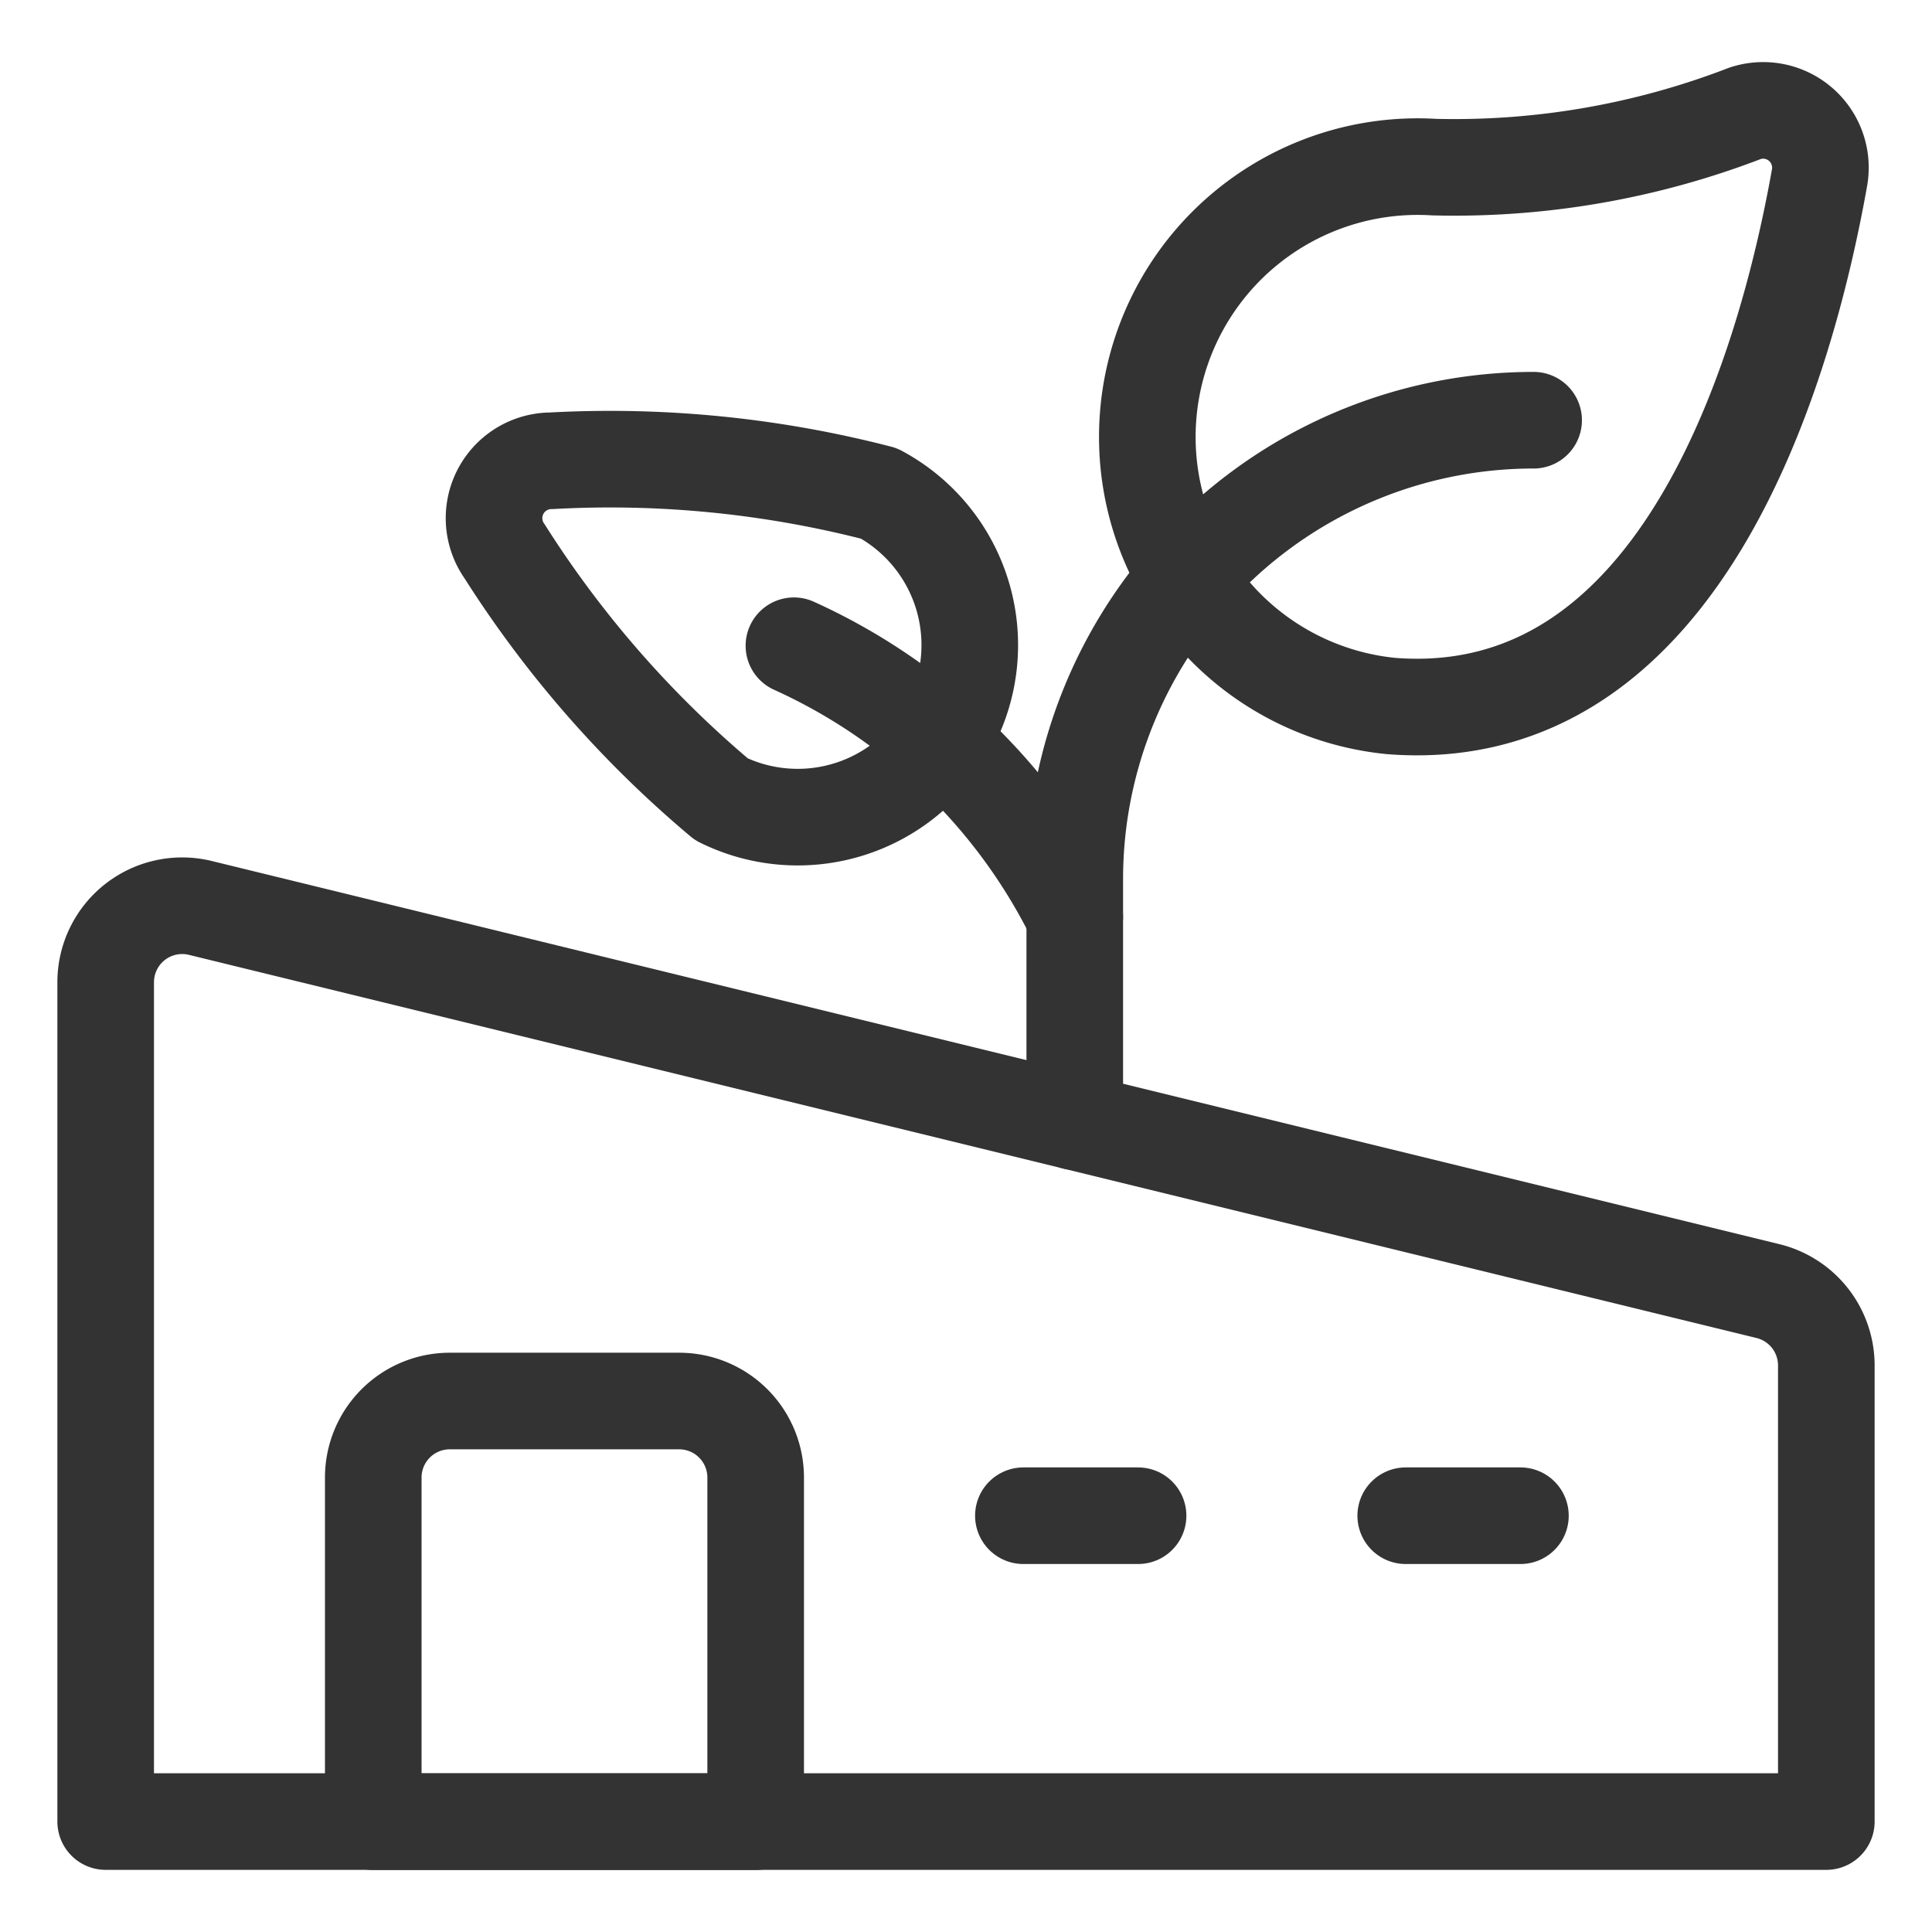 <svg xmlns="http://www.w3.org/2000/svg" viewBox="-0.75 -0.75 30 30" height="30" width="30" id="Factory-Building-Eco-Friendly-3--Streamline-Ultimate.svg"><desc>Factory Building Eco Friendly 3 Streamline Icon: https://streamlinehq.com</desc><defs></defs><path d="M26.703 19.298a1.188 1.188 0 0 1 0.906 1.154v7.083H0.891V14.502a1.188 1.188 0 0 1 1.469 -1.154Z" fill="none" stroke="#333333" stroke-linecap="round" stroke-linejoin="round" stroke-width="1.5"></path><path d="M6.234 21.005h3.562a1.188 1.188 0 0 1 1.188 1.188v5.344l0 0h-5.938l0 0v-5.344a1.188 1.188 0 0 1 1.188 -1.188Z" fill="none" stroke="#333333" stroke-linecap="round" stroke-linejoin="round" stroke-width="1.5"></path><path d="m15.141 22.786 1.781 0" fill="none" stroke="#333333" stroke-linecap="round" stroke-linejoin="round" stroke-width="1.5"></path><path d="m21.078 22.786 1.781 0" fill="none" stroke="#333333" stroke-linecap="round" stroke-linejoin="round" stroke-width="1.5"></path><path d="M12.9 6.912a2.672 2.672 0 0 1 -2.447 4.75 16.7 16.7 0 0 1 -3.367 -3.85 0.891 0.891 0 0 1 0.724 -1.407 16.669 16.669 0 0 1 5.09 0.507Z" fill="none" stroke="#333333" stroke-linecap="round" stroke-linejoin="round" stroke-width="1.5"></path><path d="M11.578 9.277a9.013 9.013 0 0 1 4.361 4.211" fill="none" stroke="#333333" stroke-linecap="round" stroke-linejoin="round" stroke-width="1.5"></path><path d="M26.332 1.015a0.889 0.889 0 0 1 1.171 0.997C26.997 4.852 25.412 10.569 20.852 10.213a4.198 4.198 0 0 1 0.667 -8.368 12.559 12.559 0 0 0 4.812 -0.829Z" fill="none" stroke="#333333" stroke-linecap="round" stroke-linejoin="round" stroke-width="1.5"></path><path d="M15.939 16.667v-3.767a7.125 7.125 0 0 1 7.125 -7.125" fill="none" stroke="#333333" stroke-linecap="round" stroke-linejoin="round" stroke-width="1.5"></path></svg>